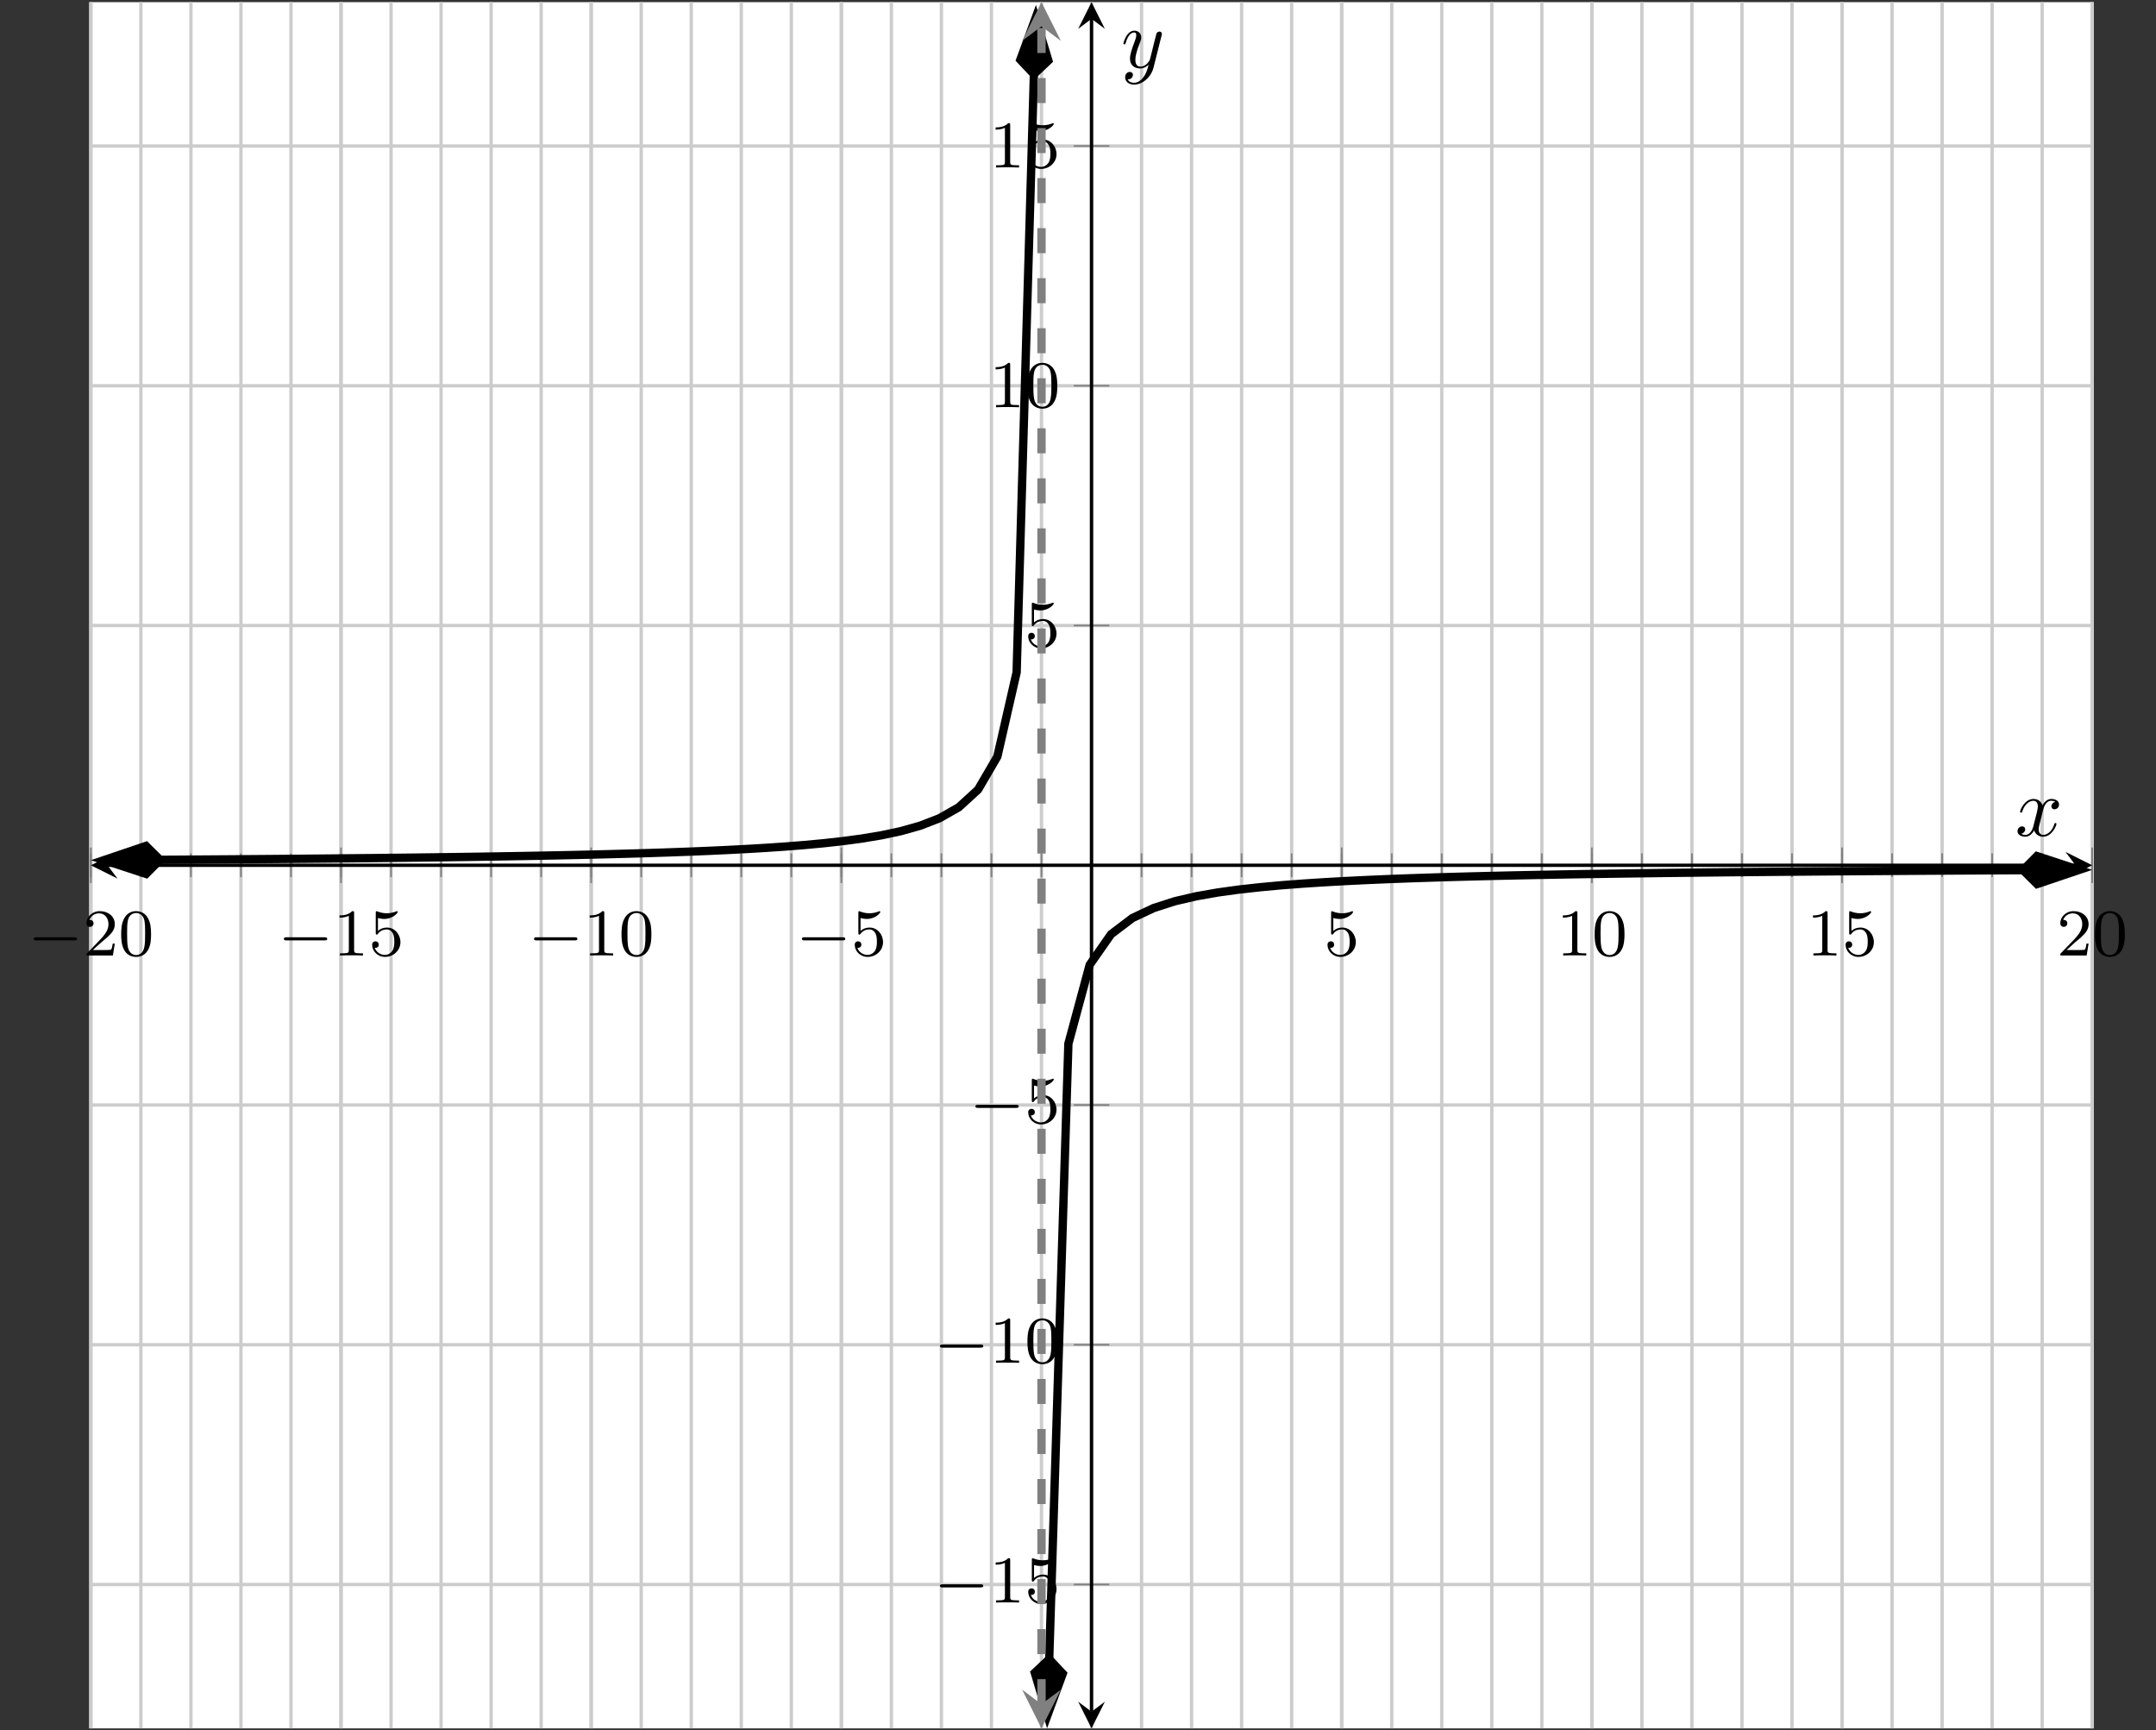 <?xml version='1.0' encoding='UTF-8'?>
<!-- This file was generated by dvisvgm 3.0.3 -->
<svg version='1.1' xmlns='http://www.w3.org/2000/svg' xmlns:xlink='http://www.w3.org/1999/xlink' width='257.502pt' height='206.624pt' viewBox='-72 -72 257.502 206.624'>
<rect x="-72" y="-72" width="257.502" height="206.624" fill="#333333" stroke="none"/>
<defs>
<path id='g2-120' d='M3.328-3.009C3.387-3.268 3.616-4.184 4.314-4.184C4.364-4.184 4.603-4.184 4.812-4.055C4.533-4.005 4.334-3.756 4.334-3.517C4.334-3.357 4.443-3.168 4.712-3.168C4.932-3.168 5.25-3.347 5.25-3.746C5.25-4.264 4.663-4.403 4.324-4.403C3.746-4.403 3.397-3.875 3.278-3.646C3.029-4.304 2.491-4.403 2.202-4.403C1.166-4.403 .598-3.118 .598-2.869C.598-2.77 .697-2.77 .717-2.77C.797-2.77 .827-2.79 .847-2.879C1.186-3.935 1.843-4.184 2.182-4.184C2.371-4.184 2.72-4.095 2.72-3.517C2.72-3.208 2.55-2.54 2.182-1.146C2.022-.528 1.674-.11 1.235-.11C1.176-.11 .946-.11 .737-.239C.986-.289 1.205-.498 1.205-.777C1.205-1.046 .986-1.126 .837-1.126C.538-1.126 .289-.867 .289-.548C.289-.09 .787 .11 1.225 .11C1.883 .11 2.242-.588 2.271-.648C2.391-.279 2.75 .11 3.347 .11C4.374 .11 4.941-1.176 4.941-1.425C4.941-1.524 4.852-1.524 4.822-1.524C4.732-1.524 4.712-1.484 4.692-1.415C4.364-.349 3.686-.11 3.367-.11C2.979-.11 2.819-.428 2.819-.767C2.819-.986 2.879-1.205 2.989-1.644L3.328-3.009Z'/>
<path id='g2-121' d='M4.842-3.796C4.882-3.935 4.882-3.955 4.882-4.025C4.882-4.204 4.742-4.294 4.593-4.294C4.493-4.294 4.334-4.234 4.244-4.085C4.224-4.035 4.144-3.726 4.105-3.547C4.035-3.288 3.965-3.019 3.905-2.75L3.457-.956C3.417-.807 2.989-.11 2.331-.11C1.823-.11 1.714-.548 1.714-.917C1.714-1.375 1.883-1.993 2.222-2.869C2.381-3.278 2.421-3.387 2.421-3.587C2.421-4.035 2.102-4.403 1.604-4.403C.658-4.403 .289-2.959 .289-2.869C.289-2.77 .389-2.77 .408-2.77C.508-2.77 .518-2.79 .568-2.949C.837-3.885 1.235-4.184 1.574-4.184C1.654-4.184 1.823-4.184 1.823-3.866C1.823-3.616 1.724-3.357 1.654-3.168C1.255-2.112 1.076-1.544 1.076-1.076C1.076-.189 1.704 .11 2.291 .11C2.68 .11 3.019-.06 3.298-.339C3.168 .179 3.049 .667 2.65 1.196C2.391 1.534 2.012 1.823 1.554 1.823C1.415 1.823 .966 1.793 .797 1.405C.956 1.405 1.086 1.405 1.225 1.285C1.325 1.196 1.425 1.066 1.425 .877C1.425 .568 1.156 .528 1.056 .528C.827 .528 .498 .687 .498 1.176C.498 1.674 .936 2.042 1.554 2.042C2.58 2.042 3.606 1.136 3.885 .01L4.842-3.796Z'/>
<path id='g0-0' d='M5.571-1.809C5.699-1.809 5.874-1.809 5.874-1.993S5.699-2.176 5.571-2.176H1.004C.877-2.176 .701-2.176 .701-1.993S.877-1.809 1.004-1.809H5.571Z'/>
<path id='g1-48' d='M3.897-2.542C3.897-3.395 3.81-3.913 3.547-4.423C3.196-5.125 2.55-5.3 2.112-5.3C1.108-5.3 .741-4.551 .63-4.328C.343-3.746 .327-2.957 .327-2.542C.327-2.016 .351-1.211 .733-.574C1.1 .016 1.69 .167 2.112 .167C2.495 .167 3.18 .048 3.579-.741C3.873-1.315 3.897-2.024 3.897-2.542ZM2.112-.056C1.841-.056 1.291-.183 1.124-1.02C1.036-1.474 1.036-2.224 1.036-2.638C1.036-3.188 1.036-3.746 1.124-4.184C1.291-4.997 1.913-5.077 2.112-5.077C2.383-5.077 2.933-4.941 3.092-4.216C3.188-3.778 3.188-3.18 3.188-2.638C3.188-2.168 3.188-1.451 3.092-1.004C2.925-.167 2.375-.056 2.112-.056Z'/>
<path id='g1-49' d='M2.503-5.077C2.503-5.292 2.487-5.3 2.271-5.3C1.945-4.981 1.522-4.79 .765-4.79V-4.527C.98-4.527 1.411-4.527 1.873-4.742V-.654C1.873-.359 1.849-.263 1.092-.263H.813V0C1.14-.024 1.825-.024 2.184-.024S3.236-.024 3.563 0V-.263H3.284C2.527-.263 2.503-.359 2.503-.654V-5.077Z'/>
<path id='g1-50' d='M2.248-1.626C2.375-1.745 2.71-2.008 2.837-2.12C3.332-2.574 3.802-3.013 3.802-3.738C3.802-4.686 3.005-5.3 2.008-5.3C1.052-5.3 .422-4.575 .422-3.866C.422-3.475 .733-3.419 .845-3.419C1.012-3.419 1.259-3.539 1.259-3.842C1.259-4.256 .861-4.256 .765-4.256C.996-4.838 1.53-5.037 1.921-5.037C2.662-5.037 3.045-4.407 3.045-3.738C3.045-2.909 2.463-2.303 1.522-1.339L.518-.303C.422-.215 .422-.199 .422 0H3.571L3.802-1.427H3.555C3.531-1.267 3.467-.869 3.371-.717C3.324-.654 2.718-.654 2.59-.654H1.172L2.248-1.626Z'/>
<path id='g1-53' d='M1.116-4.479C1.219-4.447 1.538-4.368 1.873-4.368C2.869-4.368 3.475-5.069 3.475-5.189C3.475-5.276 3.419-5.3 3.379-5.3C3.363-5.3 3.347-5.3 3.276-5.26C2.965-5.141 2.598-5.045 2.168-5.045C1.698-5.045 1.307-5.165 1.06-5.26C.98-5.3 .964-5.3 .956-5.3C.853-5.3 .853-5.212 .853-5.069V-2.734C.853-2.59 .853-2.495 .98-2.495C1.044-2.495 1.068-2.527 1.108-2.59C1.203-2.71 1.506-3.116 2.184-3.116C2.63-3.116 2.845-2.75 2.917-2.598C3.053-2.311 3.068-1.945 3.068-1.634C3.068-1.339 3.061-.909 2.837-.558C2.686-.319 2.367-.072 1.945-.072C1.427-.072 .917-.399 .733-.917C.757-.909 .805-.909 .813-.909C1.036-.909 1.211-1.052 1.211-1.299C1.211-1.594 .98-1.698 .821-1.698C.677-1.698 .422-1.618 .422-1.275C.422-.558 1.044 .167 1.961 .167C2.957 .167 3.802-.606 3.802-1.594C3.802-2.519 3.132-3.339 2.192-3.339C1.793-3.339 1.419-3.212 1.116-2.941V-4.479Z'/>
</defs>
<g id='page1'>
<g stroke-miterlimit='10' transform='translate(-61.152,134.425)scale(0.996,-0.996)'>
<g fill='#000' stroke='#000'>
<g stroke-width='0.4'>
<g stroke='none' transform='scale(-1.004,1.004)translate(-61.152,134.425)scale(-1,-1)'/>
<g transform='translate(-10.889,-0.2)'>
<g stroke='none' transform='scale(-1.004,1.004)translate(-61.152,134.425)scale(-1,-1)'>
<g stroke='#000' stroke-miterlimit='10' transform='translate(-50.304,134.226)scale(0.996,-0.996)'>
<g fill='#000' stroke='#000'>
<g stroke-width='0.4'>
<g fill='#fff'>
<path d='M0 0H239.996V206.999H0Z' stroke='none'/>
</g>
<g stroke-width='0.4'>
<g fill='#c0c0c0' stroke='#c0c0c0'>
<g stroke-dasharray='none' stroke-dashoffset='0.0'>
<g fill='#ccc' stroke='#ccc'>
<path d='M0 0V206.999M6 0V206.999M12 0V206.999M18 0V206.999M24 0V206.999M30 0V206.999M35.999 0V206.999M41.999 0V206.999M47.999 0V206.999M53.999 0V206.999M59.999 0V206.999M65.999 0V206.999M71.999 0V206.999M77.999 0V206.999M83.999 0V206.999M89.999 0V206.999M95.999 0V206.999M101.998 0V206.999M107.998 0V206.999M113.998 0V206.999M119.998 0V206.999M125.998 0V206.999M131.998 0V206.999M137.998 0V206.999M143.998 0V206.999M149.998 0V206.999M155.998 0V206.999M161.998 0V206.999M167.997 0V206.999M173.997 0V206.999M179.997 0V206.999M185.997 0V206.999M191.997 0V206.999M197.997 0V206.999M203.997 0V206.999M209.997 0V206.999M215.997 0V206.999M221.997 0V206.999M227.997 0V206.999M233.996 0V206.999M239.996 0V206.999' fill='none'/>
</g>
</g>
</g>
</g>
<g stroke-width='0.4'>
<g fill='#c0c0c0' stroke='#c0c0c0'>
<g stroke-dasharray='none' stroke-dashoffset='0.0'>
<g fill='#ccc' stroke='#ccc'>
<path d='M0 0V206.999M30 0V206.999M59.999 0V206.999M89.999 0V206.999M149.998 0V206.999M179.997 0V206.999M209.997 0V206.999M239.996 0V206.999' fill='none'/>
</g>
</g>
</g>
</g>
<g stroke-width='0.4'>
<g fill='#c0c0c0' stroke='#c0c0c0'>
<g stroke-dasharray='none' stroke-dashoffset='0.0'>
<g fill='#ccc' stroke='#ccc'>
<path d='M0 17.25H239.996M0 46H239.996M0 74.75H239.996M0 132.249H239.996M0 160.999H239.996M0 189.749H239.996' fill='none'/>
</g>
</g>
</g>
</g>
<g stroke-width='0.2'>
<g fill='#808080' stroke='#808080'>
<path d='M0 102.077V104.922M6 102.077V104.922M12 102.077V104.922M18 102.077V104.922M24 102.077V104.922M30 102.077V104.922M35.999 102.077V104.922M41.999 102.077V104.922M47.999 102.077V104.922M53.999 102.077V104.922M59.999 102.077V104.922M65.999 102.077V104.922M71.999 102.077V104.922M77.999 102.077V104.922M83.999 102.077V104.922M89.999 102.077V104.922M95.999 102.077V104.922M101.998 102.077V104.922M107.998 102.077V104.922M113.998 102.077V104.922M119.998 102.077V104.922M125.998 102.077V104.922M131.998 102.077V104.922M137.998 102.077V104.922M143.998 102.077V104.922M149.998 102.077V104.922M155.998 102.077V104.922M161.998 102.077V104.922M167.997 102.077V104.922M173.997 102.077V104.922M179.997 102.077V104.922M185.997 102.077V104.922M191.997 102.077V104.922M197.997 102.077V104.922M203.997 102.077V104.922M209.997 102.077V104.922M215.997 102.077V104.922M221.997 102.077V104.922M227.997 102.077V104.922M233.996 102.077V104.922M239.996 102.077V104.922' fill='none'/>
</g>
</g>
<g stroke-width='0.2'>
<g fill='#808080' stroke='#808080'>
<path d='M0 101.366V105.633M30 101.366V105.633M59.999 101.366V105.633M89.999 101.366V105.633M149.998 101.366V105.633M179.997 101.366V105.633M209.997 101.366V105.633M239.996 101.366V105.633' fill='none'/>
</g>
</g>
<g stroke-width='0.2'>
<g fill='#808080' stroke='#808080'>
<path d='M117.864 17.25H122.132M117.864 46H122.132M117.864 74.75H122.132M117.864 132.249H122.132M117.864 160.999H122.132M117.864 189.749H122.132' fill='none'/>
</g>
</g>
<path d='M2 103.499H237.996' fill='none'/>
<g transform='matrix(-1.0,0.0,0.0,-1.0,2,103.499)'>
<path d='M2 0L-1.2 1.6L0 0L-1.2-1.6' stroke='none'/>
</g>
<g transform='translate(237.996,103.499)'>
<path d='M2 0L-1.2 1.6L0 0L-1.2-1.6' stroke='none'/>
</g>
<path d='M119.998 2V204.999' fill='none'/>
<g transform='matrix(0.0,-1.0,1.0,0.0,119.998,2)'>
<path d='M2 0L-1.2 1.6L0 0L-1.2-1.6' stroke='none'/>
</g>
<g transform='matrix(0.0,1.0,-1.0,0.0,119.998,204.999)'>
<path d='M2 0L-1.2 1.6L0 0L-1.2-1.6' stroke='none'/>
</g>
<g transform='translate(-7.556,92.677)'>
<g stroke='none' transform='scale(-1.004,1.004)translate(-50.304,134.226)scale(-1,-1)'>
<g fill='#000'>
<g stroke='none'>
<use x='-50.304' y='134.226' xlink:href='#g0-0'/>
<use x='-43.718' y='134.226' xlink:href='#g1-50'/>
<use x='-39.483' y='134.226' xlink:href='#g1-48'/>
</g>
</g>
</g>
</g>
<g transform='translate(22.444,92.677)'>
<g stroke='none' transform='scale(-1.004,1.004)translate(-50.304,134.226)scale(-1,-1)'>
<g fill='#000'>
<g stroke='none'>
<use x='-50.304' y='134.226' xlink:href='#g0-0'/>
<use x='-43.718' y='134.226' xlink:href='#g1-49'/>
<use x='-39.483' y='134.226' xlink:href='#g1-53'/>
</g>
</g>
</g>
</g>
<g transform='translate(52.443,92.677)'>
<g stroke='none' transform='scale(-1.004,1.004)translate(-50.304,134.226)scale(-1,-1)'>
<g fill='#000'>
<g stroke='none'>
<use x='-50.304' y='134.226' xlink:href='#g0-0'/>
<use x='-43.718' y='134.226' xlink:href='#g1-49'/>
<use x='-39.483' y='134.226' xlink:href='#g1-48'/>
</g>
</g>
</g>
</g>
<g transform='translate(84.568,92.677)'>
<g stroke='none' transform='scale(-1.004,1.004)translate(-50.304,134.226)scale(-1,-1)'>
<g fill='#000'>
<g stroke='none'>
<use x='-50.304' y='134.226' xlink:href='#g0-0'/>
<use x='-43.718' y='134.226' xlink:href='#g1-53'/>
</g>
</g>
</g>
</g>
<g transform='translate(147.873,92.677)'>
<g stroke='none' transform='scale(-1.004,1.004)translate(-50.304,134.226)scale(-1,-1)'>
<g fill='#000'>
<g stroke='none'>
<use x='-50.304' y='134.226' xlink:href='#g1-53'/>
</g>
</g>
</g>
</g>
<g transform='translate(175.747,92.677)'>
<g stroke='none' transform='scale(-1.004,1.004)translate(-50.304,134.226)scale(-1,-1)'>
<g fill='#000'>
<g stroke='none'>
<use x='-50.304' y='134.226' xlink:href='#g1-49'/>
<use x='-46.07' y='134.226' xlink:href='#g1-48'/>
</g>
</g>
</g>
</g>
<g transform='translate(205.747,92.677)'>
<g stroke='none' transform='scale(-1.004,1.004)translate(-50.304,134.226)scale(-1,-1)'>
<g fill='#000'>
<g stroke='none'>
<use x='-50.304' y='134.226' xlink:href='#g1-49'/>
<use x='-46.07' y='134.226' xlink:href='#g1-53'/>
</g>
</g>
</g>
</g>
<g transform='translate(235.746,92.677)'>
<g stroke='none' transform='scale(-1.004,1.004)translate(-50.304,134.226)scale(-1,-1)'>
<g fill='#000'>
<g stroke='none'>
<use x='-50.304' y='134.226' xlink:href='#g1-50'/>
<use x='-46.07' y='134.226' xlink:href='#g1-48'/>
</g>
</g>
</g>
</g>
<g transform='translate(101.119,15.089)'>
<g stroke='none' transform='scale(-1.004,1.004)translate(-50.304,134.226)scale(-1,-1)'>
<g fill='#000'>
<g stroke='none'>
<use x='-50.304' y='134.226' xlink:href='#g0-0'/>
<use x='-43.718' y='134.226' xlink:href='#g1-49'/>
<use x='-39.483' y='134.226' xlink:href='#g1-53'/>
</g>
</g>
</g>
</g>
<g transform='translate(101.119,43.839)'>
<g stroke='none' transform='scale(-1.004,1.004)translate(-50.304,134.226)scale(-1,-1)'>
<g fill='#000'>
<g stroke='none'>
<use x='-50.304' y='134.226' xlink:href='#g0-0'/>
<use x='-43.718' y='134.226' xlink:href='#g1-49'/>
<use x='-39.483' y='134.226' xlink:href='#g1-48'/>
</g>
</g>
</g>
</g>
<g transform='translate(105.369,72.589)'>
<g stroke='none' transform='scale(-1.004,1.004)translate(-50.304,134.226)scale(-1,-1)'>
<g fill='#000'>
<g stroke='none'>
<use x='-50.304' y='134.226' xlink:href='#g0-0'/>
<use x='-43.718' y='134.226' xlink:href='#g1-53'/>
</g>
</g>
</g>
</g>
<g transform='translate(111.981,129.672)'>
<g stroke='none' transform='scale(-1.004,1.004)translate(-50.304,134.226)scale(-1,-1)'>
<g fill='#000'>
<g stroke='none'>
<use x='-50.304' y='134.226' xlink:href='#g1-53'/>
</g>
</g>
</g>
</g>
<g transform='translate(107.731,158.421)'>
<g stroke='none' transform='scale(-1.004,1.004)translate(-50.304,134.226)scale(-1,-1)'>
<g fill='#000'>
<g stroke='none'>
<use x='-50.304' y='134.226' xlink:href='#g1-49'/>
<use x='-46.07' y='134.226' xlink:href='#g1-48'/>
</g>
</g>
</g>
</g>
<g transform='translate(107.731,187.171)'>
<g stroke='none' transform='scale(-1.004,1.004)translate(-50.304,134.226)scale(-1,-1)'>
<g fill='#000'>
<g stroke='none'>
<use x='-50.304' y='134.226' xlink:href='#g1-49'/>
<use x='-46.07' y='134.226' xlink:href='#g1-53'/>
</g>
</g>
</g>
</g>
<clipPath id='pgfcp9'>
<path d='M0 0H239.996V206.999H0Z'/> </clipPath>
<g clip-path='url(#pgfcp9)'>
<g fill='#000' stroke='#000'>
<g stroke-width='1.0'>
<g stroke-dasharray='none' stroke-dashoffset='0.0'>
<path d='M8.292 104.149L2.313 104.117L4.626 104.13L6.939 104.144L9.251 104.158L11.564 104.173L13.877 104.189L16.19 104.205L18.503 104.222L20.816 104.24L23.128 104.259L25.441 104.279L27.754 104.299L30.067 104.322L32.38 104.345L34.693 104.369L37.006 104.396L39.318 104.423L41.631 104.453L43.944 104.484L46.257 104.518L48.57 104.554L50.883 104.593L53.195 104.634L55.508 104.679L57.821 104.728L60.134 104.78L62.447 104.838L64.76 104.901L67.073 104.97L69.385 105.046L71.698 105.131L74.011 105.225L76.324 105.331L78.637 105.451L80.95 105.587L83.262 105.744L85.575 105.927L87.888 106.142L90.201 106.399L92.514 106.711L94.827 107.098L97.139 107.592L99.452 108.243L101.765 109.14L104.078 110.455L106.391 112.569L108.704 116.531L111.017 126.64L113.09 198.369' fill='none'/>
<g transform='matrix(-1,-0.005,0.005,-1,8.999,104.153)'>
<g stroke-dasharray='none' stroke-dashoffset='0.0'>
 <g stroke-linejoin='miter'>
 <path d='M7.419 0L2.385 1.678L.707 0L2.385-1.678Z'/>
 </g>
 </g>
</g>
<g transform='matrix(0.029,1,-1,0.029,113.07,197.662)'>
<g stroke-dasharray='none' stroke-dashoffset='0.0'>
 <g stroke-linejoin='miter'>
 <path d='M7.419 0L2.385 1.678L.707 0L2.385-1.678Z'/>
 </g>
 </g>
</g>
</g>
</g>
</g>
<g fill='#000' stroke='#000'>
<g stroke-width='1.0'>
<g stroke-dasharray='none' stroke-dashoffset='0.0'>
<path d='M114.923 8.289L117.223 82.1L119.78 91.567L122.338 95.226L124.896 97.168L127.454 98.371L130.011 99.191L132.569 99.784L135.127 100.234L137.685 100.587L140.243 100.87L142.8 101.104L145.358 101.299L147.916 101.465L150.474 101.608L153.031 101.732L155.589 101.841L158.147 101.937L160.705 102.022L163.262 102.099L165.82 102.168L168.378 102.231L170.936 102.288L173.493 102.34L176.051 102.388L178.609 102.432L181.167 102.472L183.724 102.51L186.282 102.545L188.84 102.578L191.398 102.608L193.956 102.636L196.513 102.663L199.071 102.688L201.629 102.712L204.187 102.734L206.744 102.755L209.302 102.775L211.86 102.794L214.418 102.812L216.975 102.829L219.533 102.846L222.091 102.861L224.649 102.876L227.206 102.89L229.764 102.903L232.322 102.916L234.88 102.929L237.437 102.94L231.703 102.915' fill='none'/>
<g transform='matrix(-0.031,-0.999,0.999,-0.031,114.945,8.996)'>
<g stroke-dasharray='none' stroke-dashoffset='0.0'>
 <g stroke-linejoin='miter'>
 <path d='M7.419 0L2.385 1.678L.707 0L2.385-1.678Z'/>
 </g>
 </g>
</g>
<g transform='matrix(1,0.004,-0.004,1,230.996,102.912)'>
<g stroke-dasharray='none' stroke-dashoffset='0.0'>
 <g stroke-linejoin='miter'>
 <path d='M7.419 0L2.385 1.678L.707 0L2.385-1.678Z'/>
 </g>
 </g>
</g>
</g>
</g>
</g>
<g fill='#808080' stroke='#808080'>
<g stroke-width='1.0'>
<g stroke-dasharray='3.0,3.0' stroke-dashoffset='0.0'>
<path d='M113.998 2.9V204.099' fill='none'/>
<g transform='matrix(0.0,-1.0,1.0,0.0,113.998,2.9)'>
<path d='M2.9 0L-1.74 2.32L0 0L-1.74-2.32' stroke='none'/>
</g>
<g transform='matrix(0.0,1.0,-1.0,0.0,113.998,204.099)'>
<path d='M2.9 0L-1.74 2.32L0 0L-1.74-2.32' stroke='none'/>
</g>
</g>
</g>
</g>
</g>
<g transform='translate(230.748,107.032)'>
<g stroke='none' transform='scale(-1.004,1.004)translate(-50.304,134.226)scale(-1,-1)'>
<g fill='#000'>
<g stroke='none'>
<use x='-50.304' y='134.226' xlink:href='#g2-120'/>
</g>
</g>
</g>
</g>
<g transform='translate(123.531,199.16)'>
<g stroke='none' transform='scale(-1.004,1.004)translate(-50.304,134.226)scale(-1,-1)'>
<g fill='#000'>
<g stroke='none'>
<use x='-50.304' y='134.226' xlink:href='#g2-121'/>
</g>
</g>
</g>
</g>
</g>
</g>
</g>
</g>
</g>
</g>
</g>
</g>
</g>
</svg>